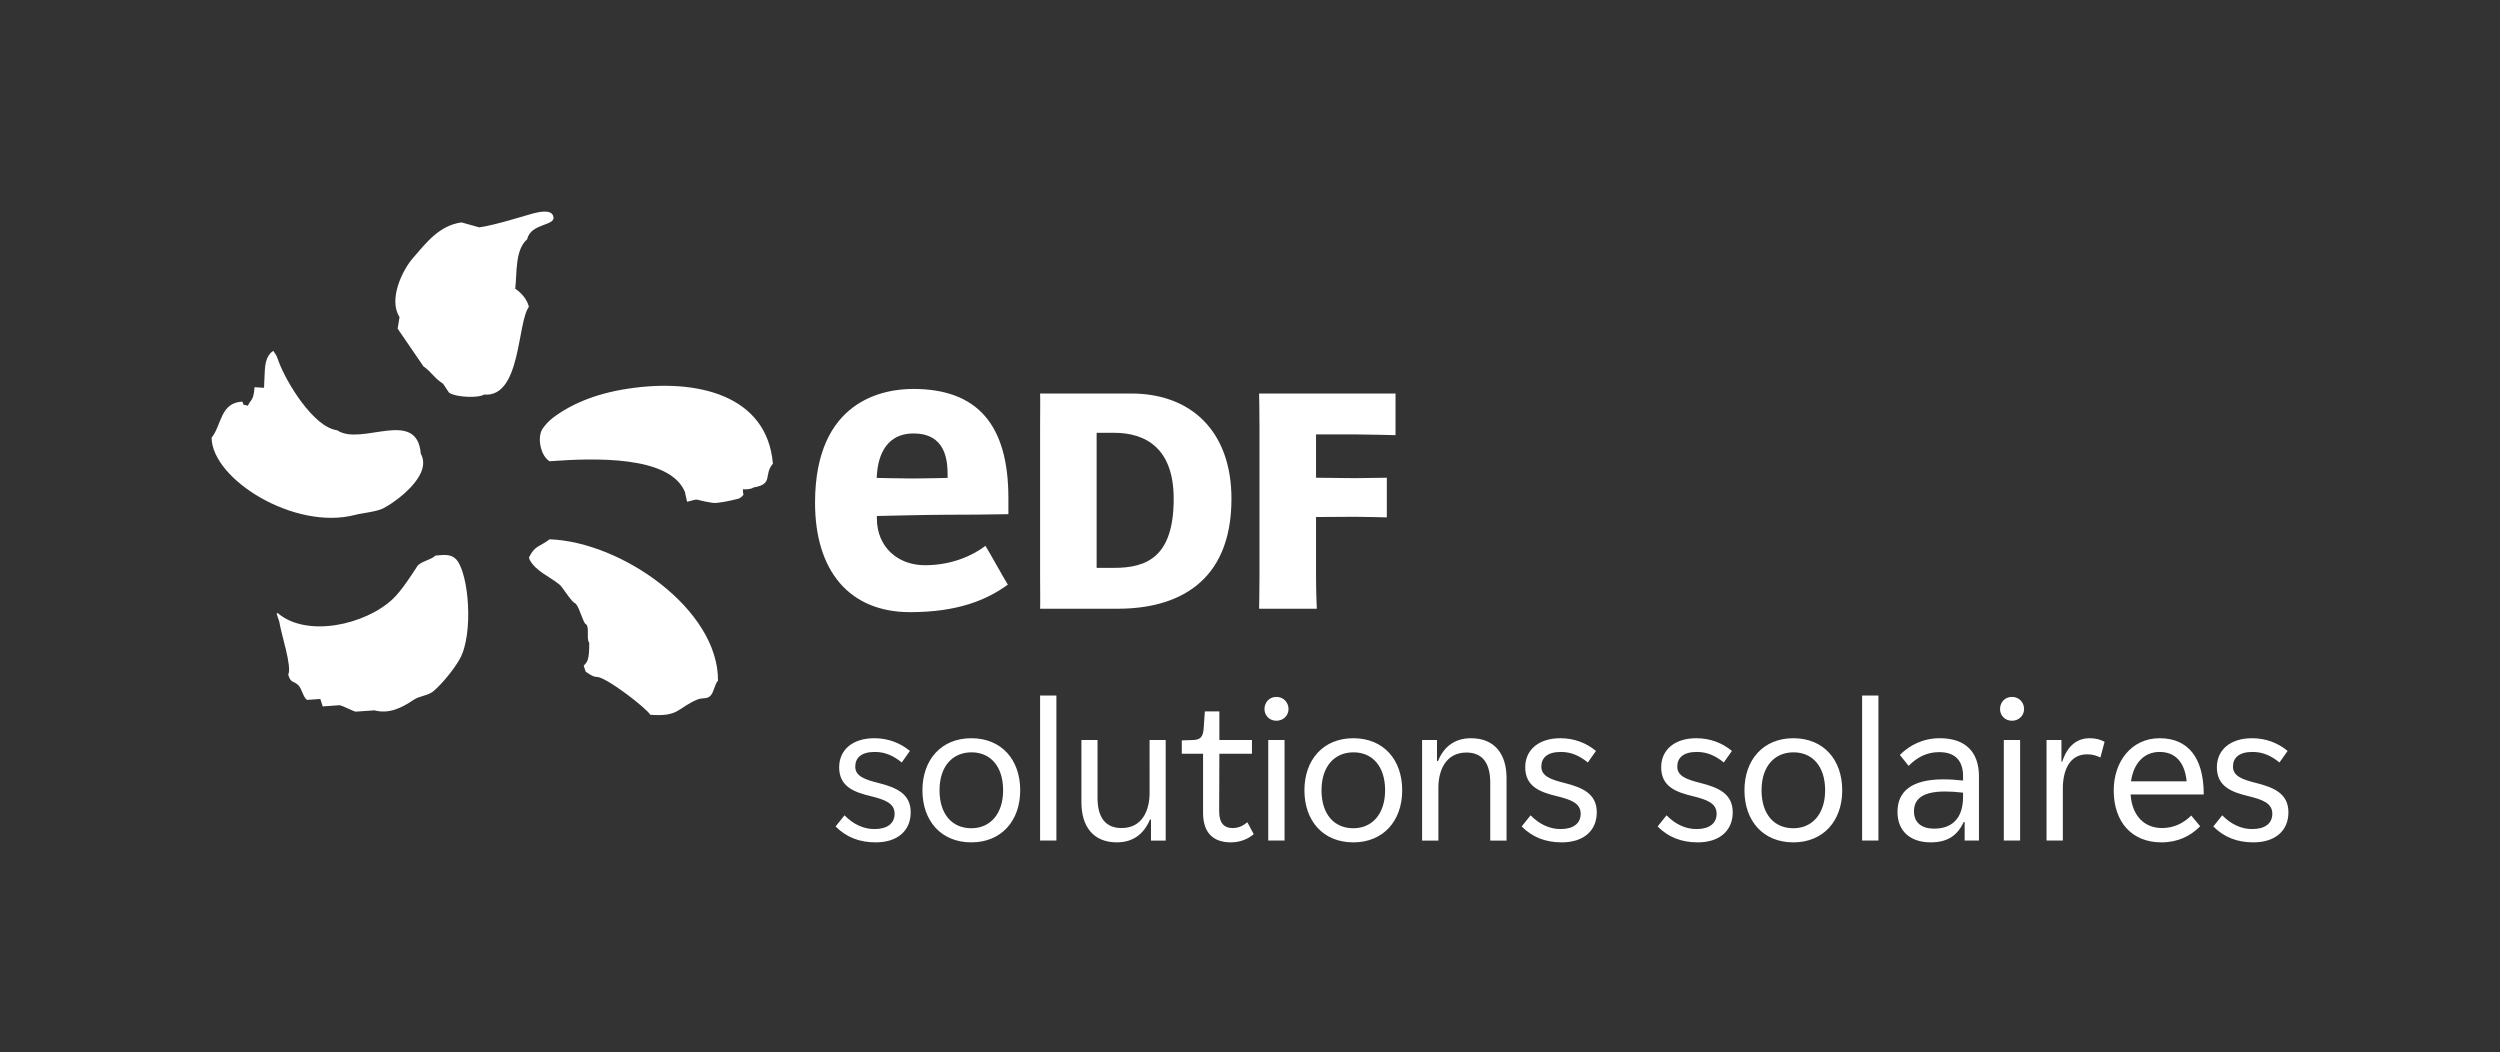 <?xml version="1.0" encoding="utf-8"?>
<!-- Generator: Adobe Illustrator 27.2.0, SVG Export Plug-In . SVG Version: 6.00 Build 0)  -->
<svg version="1.1" id="Calque_1" xmlns="http://www.w3.org/2000/svg" xmlns:xlink="http://www.w3.org/1999/xlink" x="0px" y="0px"
	 width="703.724px" height="296.172px" viewBox="0 0 703.724 296.172"
	 enable-background="new 0 0 703.724 296.172" xml:space="preserve">
<rect x="0" y="0" width="703.724" height="296.172" fill="#333333" stroke="none"/>
<g id="Calque_1_00000041278695889063551070000010059624531170850460_">
	<g>
		<g>
			<rect y="0" fill="none" width="703.724" height="296.172"/>
		</g>
		<path fill="#FFFFFF" d="M256.183,172.315c13.36,0,21.565-3.406,27.509-7.746
			c-0.666-1.003-5.648-9.946-6.295-10.922c-3.57,2.725-9.453,5.457-17.042,5.457
			c-7.646,0-13.521-5.136-13.521-13.173v-0.682c0,0,14.194-0.348,19.002-0.348
			c8.189,0,11.562-0.077,18.015-0.165c0-1.21,0-4.569,0-4.569
			c0-20.648-8.757-30.686-26.783-30.686c-8.313,0-27.64,3.124-27.64,32.029
			C229.427,160.792,239.167,172.315,256.183,172.315z M246.833,133.665
			c0.237-3.506,1.493-11.646,10.34-11.646c9.071,0,9.568,7.654,9.568,11.692
			v0.815c0,0-6.054,0.163-9.675,0.163c-3.62,0-10.288-0.163-10.288-0.163
			L246.833,133.665z M273.417,207.803c-8.447,0-13.761,6.042-13.761,14.656
			s5.258,14.656,13.761,14.656c8.446,0,13.761-6.042,13.761-14.656
			S281.919,207.803,273.417,207.803z M273.417,233.144
			c-5.37,0-8.95-3.916-8.95-10.685c0-6.657,3.58-10.685,9.006-10.685
			c5.314,0,8.895,3.916,8.895,10.685C282.367,229.115,278.73,233.144,273.417,233.144
			z M247.235,220.389c-3.805-0.95-6.489-1.901-6.489-4.587
			c0-2.461,1.678-4.139,5.481-4.139c3.021,0,5.314,1.118,7.608,2.964l2.293-3.244
			c-2.685-2.237-6.097-3.58-10.013-3.58c-6.153,0-9.901,3.301-9.901,8.167
			c0,5.37,4.027,6.992,9.006,8.167c3.748,0.951,6.602,1.902,6.602,4.923
			c0,2.853-2.238,4.308-5.595,4.308c-3.132,0.056-6.097-1.398-8.502-3.86
			l-2.518,3.133c3.076,3.077,6.769,4.476,11.3,4.476
			c6.153,0,9.845-3.301,9.845-8.447C256.352,223.41,252.325,221.676,247.235,220.389z
			 M346.929,233.087c-2.237,0-3.748-1.286-3.748-4.698l0.056-16.223h9.174v-3.859
			h-9.174v-8.056h-4.083l-0.336,4.811c-0.168,2.405-0.951,3.133-2.853,3.245
			l-3.301,0.111v3.748h5.985v16.614c0,5.649,2.854,8.335,7.832,8.335
			c2.573,0,4.755-0.896,6.433-2.294l-1.79-3.356
			C349.725,232.584,348.551,233.087,346.929,233.087z M292.775,236.611h4.587v-40.835
			h-4.587V236.611z M323.598,223.186c0,5.035-2.125,9.901-7.887,9.901
			c-4.476,0-6.769-2.908-6.769-8.502v-16.278h-4.531v17.564
			c0,6.656,3.244,11.244,9.957,11.244c4.531,0,7.607-2.294,9.342-6.434h0.279v5.93
			h4.14v-28.305h-4.531V223.186z M122.555,156.395
			c-1.137,1.21-4.255,1.657-5.128,3.035c-1.339,2.094-4.401,6.861-6.805,9.132
			c-7.727,7.335-24.273,11.021-32.438,4.011c-0.533,0.037-0.221,0.345,0.414,2.35
			c0.596,3.8,3.657,12.709,2.53,14.986c0.729,2.531,1.5,1.604,2.881,3.005
			c0.953,0.949,1.342,3.429,2.429,4.099c1.246-0.08,2.489-0.168,3.731-0.26
			c0.222,0.691,0.456,1.385,0.681,2.097c1.591-0.118,3.191-0.233,4.788-0.348
			c0.899,0.202,3.612,1.607,4.409,1.821c1.772-0.13,3.548-0.245,5.32-0.371
			c4.06,1.079,7.601-0.615,11.026-2.928c1.91-1.282,4.003-1.08,5.698-2.529
			c2.461-2.109,5.806-6.232,7.371-9.078c3.847-6.988,2.545-23.714-0.941-27.851
			C127.159,156.077,125.547,156.051,122.555,156.395z M99.879,144.954
			c2.223-0.577,6.012-0.872,7.995-1.859c3.161-1.585,14.034-9.186,10.575-15.375
			c-1.068-13.035-16.801-2.017-23.498-6.59c-6.778-0.873-14.4-13.693-16.438-19.185
			c-0.797-2.174-0.468-1.428-1.554-3.15c0.011-0.176-0.693,0.601-0.685,0.417
			c-1.985,2.308-1.641,4.325-1.949,9.951c-0.89-0.053-1.772-0.11-2.665-0.168
			c-0.172,2.04-0.378,3.154-1.332,4.198c-0.193,0.349-0.398,0.681-0.591,1.029
			c-1.686-0.566-0.844,0.238-1.529-1.17c-6.24,0.31-5.777,6.583-8.647,10.153
			C59.69,134.912,82.868,149.359,99.879,144.954z M176.873,109.394
			c-10.115,1.526-16.3,4.749-20.12,7.394c-2.664,1.859-3.448,3.111-4.018,3.892
			c-0.578,0.784-0.968,2.518-0.681,4.343c0.291,1.811,1.029,3.743,2.606,4.815
			c12.419-0.919,33.981-1.704,38.175,8.734c0.226,1.45,0.552,2.322,0.582,2.671
			c4.11-1.014,1.106-0.654,7.16,0.299c1.39,0.214,4.808-0.556,7.077-1.11
			c1.03-0.241,1.611-1.179,1.611-1.179s-0.191-0.991-0.134-1.53
			c0,0,2.124,0.156,2.997-0.514c5.74-0.934,2.721-3.632,5.434-6.671
			C215.929,111.036,195.925,106.504,176.873,109.394z M314.67,171.349
			c16.361,0,31.972-7.063,31.972-30.952c0-19.006-11.367-29.622-28.171-29.622h-25.695
			c0.076,2.032,0,4.856,0,9.28v42.007c0,4.432,0.076,7.965,0,9.287H314.67z
			 M308.691,121.824h4.867c9.277,0,16.824,4.639,16.824,18.574
			c0,16.384-7.547,19.453-16.824,19.453h-4.867V121.824z M154.706,151.81
			c-2.882,2.2-4.091,1.657-5.782,5.063c-0.173,0,0.26,0.516,0.08,0.516
			c1.722,3.427,5.656,4.811,8.553,7.22c0.903,0.761,3.345,4.993,4.505,5.304
			c1.301,1.553,2.154,5.856,3,5.856c0.892,1.209-0.069,4.057,0.795,5.162
			c0.065,5.099-0.646,5.462-1.534,6.438c0,0.357,0.49,1.282,0.49,1.627
			c0.241,0.245,2.285,1.71,3.177,1.531c2.771,0.088,14.148,8.963,15.052,10.674
			c8.164,0.611,7.57-1.88,13.2-4.268c1.523-0.654,2.732-0.035,3.731-1.075
			c1.045-1.067,1.133-3.177,2.136-4.268
			C202.247,171.52,174.933,152.506,154.706,151.81z M145.032,81.28
			c0.532-4.428-0.126-10.892,3.368-13.935c1.022-4.723,8.451-3.621,7.294-6.625
			c-0.715-1.883-4.209-0.987-5.626-0.643c-1.068,0.256-11.255,3.479-15.178,3.919
			c-1.657-0.464-3.314-0.927-4.975-1.39c-6.392,0.861-10.081,5.947-13.64,9.993
			c-2.985,3.39-7.019,11.684-3.808,16.652c-0.18,1.083-0.36,2.167-0.539,3.256
			l7.268,10.62c2.506,1.796,2.839,3.132,5.538,4.903
			c0.559,0.838,1.11,1.668,1.669,2.507c2.209,1.45,8.715,1.469,9.813,0.523
			c10.471,0.976,9.334-20.234,12.66-24.681
			C148.453,84.376,146.692,82.302,145.032,81.28z M635.046,220.389
			c-3.804-0.95-6.488-1.901-6.488-4.587c0-2.461,1.678-4.139,5.481-4.139
			c3.021,0,5.314,1.118,7.608,2.964l2.293-3.244
			c-2.685-2.237-6.097-3.58-10.013-3.58c-6.153,0-9.901,3.301-9.901,8.167
			c0,5.37,4.027,6.992,9.006,8.167c3.748,0.951,6.602,1.902,6.602,4.923
			c0,2.853-2.238,4.308-5.595,4.308c-3.132,0.056-6.097-1.398-8.502-3.86
			l-2.518,3.133c3.077,3.077,6.769,4.476,11.3,4.476
			c6.153,0,9.845-3.301,9.845-8.447C644.164,223.41,640.137,221.676,635.046,220.389z
			 M504.806,207.803c-8.447,0-13.761,6.042-13.761,14.656s5.258,14.656,13.761,14.656
			c8.446,0,13.761-6.042,13.761-14.656S513.308,207.803,504.806,207.803z
			 M504.806,233.144c-5.37,0-8.95-3.916-8.95-10.685
			c0-6.657,3.58-10.685,9.006-10.685c5.314,0,8.895,3.916,8.895,10.685
			C513.757,229.115,510.12,233.144,504.806,233.144z M524.165,236.611h4.587v-40.835
			h-4.587V236.611z M564.053,236.611h4.587v-28.305h-4.587V236.611z M546.037,207.803
			c-4.811,0-8.559,2.014-11.243,4.699l2.461,3.076
			c2.462-2.461,5.146-3.859,8.614-3.859c4.755,0,6.713,2.685,6.713,6.769v1.23
			c-1.901-0.224-3.691-0.336-5.538-0.336c-9.062,0-12.922,3.469-12.922,9.175
			c0,5.426,3.637,8.559,9.342,8.559c4.644,0,7.496-1.847,9.286-5.706h0.279v5.202
			h4.028V218.543C557.057,211.663,553.254,207.803,546.037,207.803z M552.582,224.305
			c0,6.321-3.356,8.95-8.167,8.95c-3.468,0-5.649-1.678-5.649-4.866
			c0-3.412,2.293-5.594,8.782-5.594c1.566,0,3.244,0.111,5.034,0.335V224.305z
			 M566.346,196.168c-2.014,0-3.356,1.566-3.356,3.412
			c0,1.79,1.343,3.3,3.356,3.3s3.413-1.51,3.413-3.3
			C569.759,197.734,568.359,196.168,566.346,196.168z M607.913,207.803
			c-7.943,0-12.922,6.601-12.922,14.656c0,9.062,5.202,14.656,13.425,14.656
			c4.643,0,8.223-1.79,10.908-4.531l-2.518-3.021
			c-2.182,2.182-4.923,3.523-8.223,3.523c-4.923,0-8.447-3.412-8.839-9.453h20.586
			C620.331,213.117,615.8,207.803,607.913,207.803z M599.857,219.941
			c0.728-5.146,3.692-8.278,8.056-8.278c4.195,0,7.048,2.629,7.607,8.278H599.857z
			 M580.5,214.403h-0.224v-6.097h-4.195v28.305h4.587v-14.656
			c0-5.034,1.846-9.621,6.824-9.621c1.454,0,2.629,0.336,3.748,0.895l1.175-4.419
			c-1.23-0.671-2.573-1.007-4.14-1.007
			C584.639,207.803,581.954,209.929,580.5,214.403z M478.624,220.389
			c-3.804-0.95-6.488-1.901-6.488-4.587c0-2.461,1.678-4.139,5.481-4.139
			c3.021,0,5.314,1.118,7.608,2.964l2.293-3.244
			c-2.685-2.237-6.097-3.58-10.013-3.58c-6.153,0-9.901,3.301-9.901,8.167
			c0,5.37,4.027,6.992,9.006,8.167c3.748,0.951,6.602,1.902,6.602,4.923
			c0,2.853-2.238,4.308-5.595,4.308c-3.132,0.056-6.097-1.398-8.502-3.86
			l-2.518,3.133c3.077,3.077,6.769,4.476,11.3,4.476
			c6.153,0,9.845-3.301,9.845-8.447C487.742,223.41,483.715,221.676,478.624,220.389z
			 M359.293,196.168c-2.014,0-3.356,1.566-3.356,3.412
			c0,1.79,1.343,3.3,3.356,3.3s3.413-1.51,3.413-3.3
			C362.706,197.734,361.306,196.168,359.293,196.168z M380.943,207.803
			c-8.447,0-13.761,6.042-13.761,14.656s5.258,14.656,13.761,14.656
			c8.446,0,13.761-6.042,13.761-14.656S389.445,207.803,380.943,207.803z
			 M380.943,233.144c-5.37,0-8.95-3.916-8.95-10.685
			c0-6.657,3.58-10.685,9.006-10.685c5.314,0,8.895,3.916,8.895,10.685
			C389.893,229.115,386.257,233.144,380.943,233.144z M357,236.611h4.587v-28.305
			h-4.587V236.611z M354.422,171.349h16.245c0,0-0.218-4.855-0.218-9.287v-16.529
			l10.876-0.064c2.825,0,9.048,0.169,9.048,0.169v-11.161
			c0,0-7.012,0.115-9.048,0.115l-10.876-0.115V122.276h10.876
			c2.918,0,11.502,0.218,11.502,0.218v-11.718h-38.405c0,0,0.11,4.856,0.11,9.28
			v42.007C354.532,166.494,354.422,171.349,354.422,171.349z M440.358,220.389
			c-3.805-0.95-6.489-1.901-6.489-4.587c0-2.461,1.678-4.139,5.481-4.139
			c3.021,0,5.314,1.118,7.608,2.964l2.293-3.244
			c-2.685-2.237-6.097-3.58-10.013-3.58c-6.153,0-9.901,3.301-9.901,8.167
			c0,5.37,4.027,6.992,9.006,8.167c3.748,0.951,6.602,1.902,6.602,4.923
			c0,2.853-2.238,4.308-5.595,4.308c-3.132,0.056-6.097-1.398-8.502-3.86
			l-2.518,3.133c3.076,3.077,6.769,4.476,11.3,4.476
			c6.153,0,9.845-3.301,9.845-8.447C449.475,223.41,445.448,221.676,440.358,220.389z
			 M414.062,207.803c-4.476,0-7.607,2.294-9.286,6.434h-0.279v-5.93h-4.195v28.305
			h4.587v-14.88c0-5.034,2.182-9.901,7.888-9.901
			c4.475,0,6.712,2.909,6.712,8.503v16.278h4.587v-17.621
			C424.075,212.39,420.831,207.803,414.062,207.803z"/>
	</g>
</g>
</svg>
